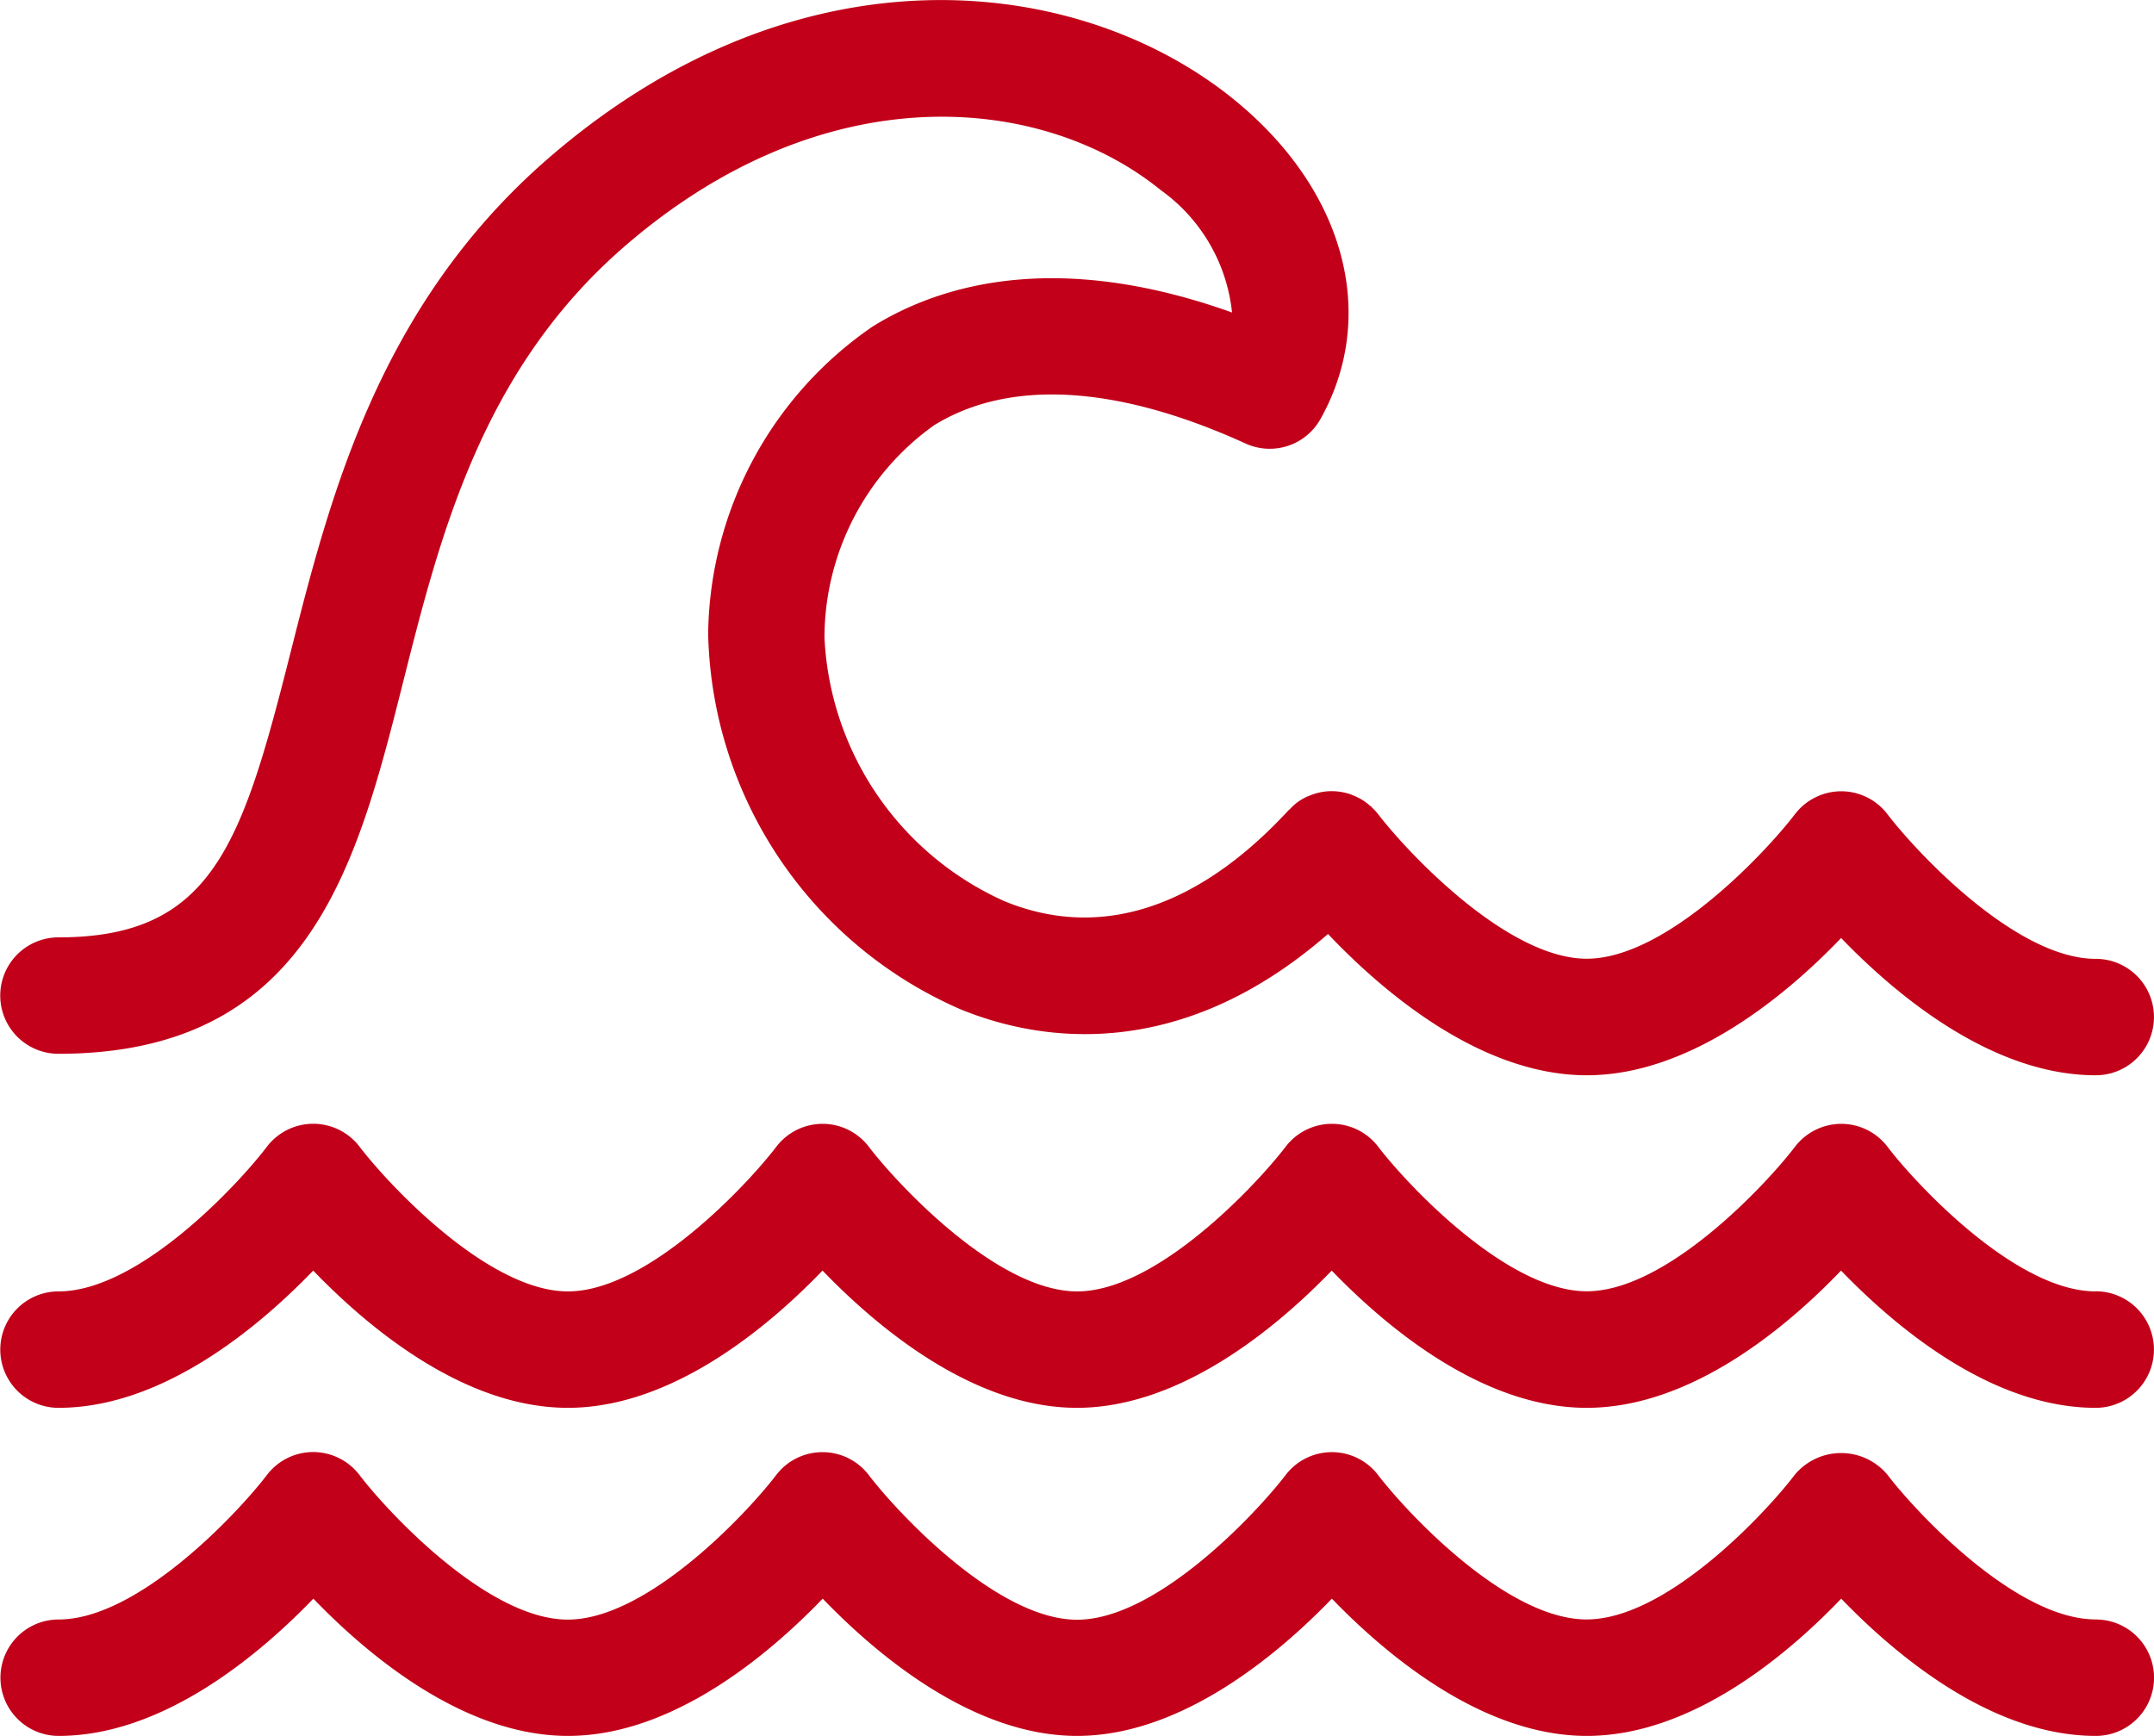 <svg xmlns="http://www.w3.org/2000/svg" width="53.354" height="43" viewBox="0 0 53.354 43"><g id="noun-wave-6944848" transform="translate(-6.641 -23.028)"><path id="Tracciato_104653" data-name="Tracciato 104653" d="M58.553,51.018c-1.978,0-4.451-2.653-5.158-3.581a1.441,1.441,0,0,0-1.146-.57h0a1.449,1.449,0,0,0-1.146.567c-.709.93-3.18,3.581-5.158,3.581s-4.458-2.653-5.167-3.581a1.439,1.439,0,0,0-1.146-.567h0a1.442,1.442,0,0,0-1.146.567c-.711.93-3.185,3.584-5.165,3.584s-4.449-2.653-5.158-3.581a1.441,1.441,0,0,0-1.146-.57l0,0a1.442,1.442,0,0,0-1.146.567c-.709.93-3.185,3.584-5.163,3.584s-4.451-2.653-5.158-3.581a1.443,1.443,0,0,0-2.3,0c-.707.93-3.17,3.581-5.16,3.581a1.442,1.442,0,0,0,0,2.884c2.576,0,4.951-1.99,6.309-3.4,1.356,1.408,3.73,3.4,6.307,3.4s4.951-1.99,6.309-3.4c1.356,1.408,3.73,3.4,6.3,3.4s4.954-1.99,6.312-3.4c1.36,1.408,3.735,3.4,6.316,3.4s4.949-1.99,6.3-3.4c1.358,1.408,3.73,3.4,6.307,3.4a1.443,1.443,0,0,0,0-2.887Zm0,8.126c-1.978,0-4.451-2.653-5.158-3.581a1.493,1.493,0,0,0-2.3,0c-.707.93-3.168,3.581-5.155,3.581s-4.458-2.653-5.167-3.581A1.439,1.439,0,0,0,39.631,55h0a1.442,1.442,0,0,0-1.146.567c-.711.93-3.185,3.584-5.165,3.584s-4.449-2.653-5.158-3.581A1.441,1.441,0,0,0,27.013,55h0a1.442,1.442,0,0,0-1.146.567c-.709.93-3.185,3.581-5.163,3.581s-4.451-2.653-5.158-3.581a1.448,1.448,0,0,0-1.146-.57l0,0a1.442,1.442,0,0,0-1.146.567c-.709.93-3.185,3.581-5.16,3.581a1.442,1.442,0,0,0,0,2.884c2.576,0,4.951-1.99,6.309-3.4,1.356,1.408,3.73,3.4,6.307,3.4s4.951-1.99,6.309-3.4c1.356,1.408,3.73,3.4,6.3,3.4s4.954-1.99,6.312-3.4c1.36,1.408,3.735,3.4,6.316,3.4s4.949-1.988,6.3-3.4c1.358,1.408,3.73,3.4,6.307,3.4a1.442,1.442,0,1,0,0-2.884ZM8.086,45.132c6.217,0,7.4-4.682,8.54-9.208.911-3.615,1.944-7.715,5.465-10.775,4.992-4.338,10.39-3.776,13.3-1.413a4.267,4.267,0,0,1,1.767,3.033c-4.321-1.545-7.2-.707-8.9.346a9.366,9.366,0,0,0-4.076,7.612,10.391,10.391,0,0,0,6.244,9.3c1.848.76,5.35,1.413,9.109-1.863,1.339,1.411,3.766,3.5,6.41,3.5,2.574,0,4.949-1.99,6.3-3.4,1.358,1.408,3.73,3.4,6.307,3.4a1.442,1.442,0,1,0,0-2.884c-1.978,0-4.451-2.653-5.158-3.581a1.441,1.441,0,0,0-1.146-.57h0a1.449,1.449,0,0,0-1.146.567c-.709.93-3.18,3.581-5.158,3.581s-4.456-2.651-5.167-3.581a1.625,1.625,0,0,0-.151-.163c-.007-.007-.01-.017-.019-.024L40.592,39a1.422,1.422,0,0,0-.464-.281c-.007,0-.012-.007-.019-.01a1.48,1.48,0,0,0-.531-.082h-.012a1.451,1.451,0,0,0-.517.123l-.024.007a1.4,1.4,0,0,0-.269.161,1.285,1.285,0,0,0-.166.156.113.113,0,0,1-.022.014c-2.254,2.449-4.692,3.233-7.047,2.264a7.547,7.547,0,0,1-4.458-6.528,6.473,6.473,0,0,1,2.714-5.261c1.863-1.151,4.531-1,7.717.452a1.44,1.44,0,0,0,1.855-.608c1.442-2.576.6-5.682-2.141-7.912C33.4,18.4,26.45,17.535,20.2,22.97c-4.2,3.656-5.4,8.42-6.369,12.248-1.2,4.747-1.94,7.03-5.742,7.03a1.442,1.442,0,0,0,0,2.884Z" transform="translate(0 4)" fill="#c20019"></path></g></svg>